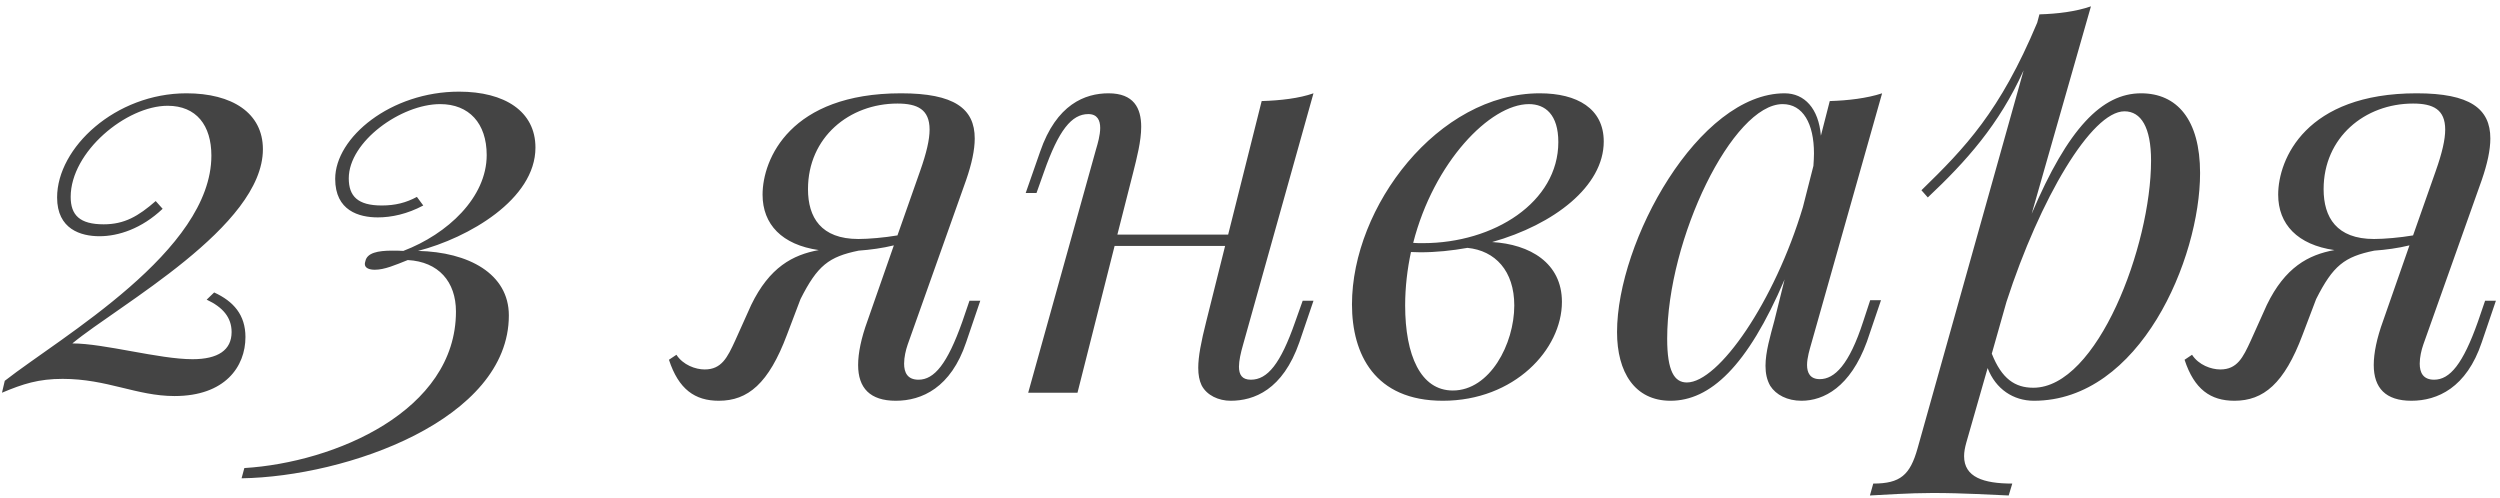 <?xml version="1.0" encoding="UTF-8"?> <svg xmlns="http://www.w3.org/2000/svg" width="261" height="52" viewBox="0 0 261 52" fill="none"><path d="M16.256 20.99L16.979 21.799C14.781 23.881 12.352 24.662 10.386 24.662C8.449 24.662 5.962 23.939 5.962 20.614C5.962 15.409 12.063 9.741 19.466 9.741C24.237 9.741 27.447 11.794 27.447 15.582C27.447 23.65 12.41 31.834 7.552 35.853C10.878 35.853 16.603 37.501 20.102 37.501C22.762 37.501 24.179 36.547 24.179 34.667C24.179 33.135 23.254 32.065 21.577 31.284L22.358 30.532C24.382 31.458 25.625 32.874 25.625 35.188C25.625 38.282 23.485 41.347 18.222 41.347C14.261 41.347 11.196 39.554 6.54 39.554C4.024 39.554 2.405 40.075 0.207 41L0.497 39.757C6.425 35.13 22.068 26.195 22.068 16.248C22.068 13.096 20.507 11.043 17.5 11.043C13.191 11.043 7.379 15.843 7.379 20.556C7.379 22.465 8.333 23.419 10.82 23.419C12.989 23.419 14.434 22.58 16.256 20.99ZM43.524 20.556L44.189 21.453C42.512 22.349 40.864 22.696 39.447 22.696C37.481 22.696 34.994 22.002 34.994 18.677C34.994 14.339 40.806 9.568 47.919 9.568C52.691 9.568 55.901 11.621 55.901 15.409C55.901 20.816 48.903 24.836 43.64 26.195C48.903 26.311 53.124 28.566 53.124 32.932C53.124 43.834 36.179 49.762 25.22 49.935L25.509 48.865C34.936 48.287 47.602 42.908 47.602 32.528C47.602 29.404 45.78 27.323 42.57 27.149C41.269 27.669 40.141 28.161 39.129 28.161C38.608 28.161 38.088 28.017 38.088 27.554C38.088 27.467 38.117 27.38 38.146 27.265C38.319 26.397 39.447 26.166 40.951 26.166C41.327 26.166 41.703 26.166 42.107 26.195C46.734 24.431 50.811 20.614 50.811 16.19C50.811 12.864 48.961 10.869 45.953 10.869C41.876 10.869 36.411 14.773 36.411 18.619C36.411 20.498 37.365 21.453 39.852 21.453C41.269 21.453 42.397 21.163 43.524 20.556ZM102.34 31.4L100.865 35.737C99.275 40.48 96.239 41.839 93.521 41.839C90.832 41.839 89.588 40.508 89.588 38.108C89.588 36.865 89.906 35.303 90.571 33.482L93.318 25.616C92.133 25.906 90.86 26.079 89.646 26.166C86.523 26.802 85.337 27.727 83.573 31.226L82.157 34.956C80.248 40.046 78.079 41.839 75.043 41.839C72.556 41.839 70.85 40.653 69.838 37.559L70.619 37.038C71.313 38.108 72.614 38.571 73.568 38.571C75.332 38.571 75.939 37.328 76.749 35.564L78.426 31.834C80.335 27.901 82.764 26.6 85.482 26.108C81.636 25.559 79.612 23.419 79.612 20.325C79.612 16.595 82.504 9.741 94.07 9.741C99.622 9.741 101.762 11.332 101.762 14.455C101.762 15.669 101.444 17.115 100.865 18.792L94.764 35.968C94.562 36.547 94.388 37.299 94.388 37.964C94.388 38.889 94.735 39.641 95.892 39.641C97.54 39.641 98.899 37.993 100.461 33.597L101.212 31.4H102.34ZM93.694 24.576L96.065 17.838C96.73 15.958 97.049 14.57 97.049 13.529C97.049 11.418 95.776 10.811 93.694 10.811C88.663 10.811 84.354 14.339 84.354 19.746C84.354 22.696 85.713 24.951 89.617 24.951C90.687 24.951 92.335 24.807 93.694 24.576ZM135.999 31.4H137.127L135.652 35.737C133.917 40.711 130.91 41.839 128.481 41.839C127.237 41.839 125.994 41.289 125.444 40.219C125.213 39.728 125.097 39.149 125.097 38.398C125.097 37.241 125.387 35.708 125.936 33.54L127.902 25.674H116.365L112.49 41H107.343L114.427 15.582C114.601 15.004 114.861 14.108 114.861 13.356C114.861 12.575 114.572 11.91 113.618 11.91C111.883 11.91 110.524 13.587 108.991 17.954L108.21 20.151H107.082L108.586 15.843C110.292 10.869 113.3 9.741 115.728 9.741C118.36 9.741 119.141 11.274 119.141 13.24C119.141 14.744 118.678 16.508 118.302 18.012L116.654 24.489H128.22L131.719 10.551C133.686 10.493 135.652 10.262 137.127 9.741L129.782 35.968C129.522 36.865 129.348 37.675 129.348 38.282C129.348 39.12 129.666 39.641 130.592 39.641C132.327 39.641 133.686 37.993 135.218 33.597L135.999 31.4ZM167.431 14.773C167.431 19.457 162.226 23.448 155.778 25.27C159.71 25.501 163.065 27.438 163.065 31.515C163.065 36.489 158.091 41.839 150.631 41.839C143.517 41.839 141.146 36.981 141.146 31.776C141.146 21.568 150.139 9.741 160.751 9.741C164.655 9.741 167.431 11.332 167.431 14.773ZM147.537 25.356C147.884 25.385 148.202 25.385 148.549 25.385C155.98 25.385 162.689 21.105 162.689 14.831C162.689 11.968 161.33 10.869 159.624 10.869C155.546 10.869 149.676 16.971 147.537 25.356ZM158.091 31.891C158.091 28.277 156.096 26.166 153.204 25.877C151.585 26.166 149.937 26.339 148.288 26.339C147.97 26.339 147.623 26.311 147.305 26.311C146.929 28.074 146.698 29.954 146.698 31.891C146.698 37.096 148.317 40.769 151.672 40.769C155.546 40.769 158.091 35.911 158.091 31.891ZM196.376 31.342L194.902 35.679C193.167 40.422 190.391 41.839 188.077 41.839C186.603 41.839 185.417 41.231 184.81 40.277C184.463 39.67 184.318 38.976 184.318 38.195C184.318 36.749 184.81 35.101 185.244 33.482L186.313 29.173C182.41 38.311 178.506 41.839 174.4 41.839C170.67 41.839 168.819 38.86 168.819 34.667C168.819 25.183 177.349 9.741 186.313 9.741C188.395 9.741 189.87 11.332 190.101 14.166L191.027 10.551C192.935 10.493 194.902 10.262 196.492 9.741L189.089 35.911C188.945 36.431 188.656 37.328 188.656 38.108C188.656 38.918 188.974 39.583 189.986 39.583C191.518 39.583 193.051 38.108 194.526 33.54L195.249 31.342H196.376ZM188.222 21.626L189.321 17.317C189.35 16.855 189.379 16.421 189.379 16.016C189.379 12.893 188.222 10.869 186.111 10.869C180.906 10.869 174.053 24.894 174.053 35.361C174.053 38.745 174.805 39.93 176.106 39.93C179.431 39.93 185.272 31.486 188.222 21.626ZM218.295 0.662L212.107 22.32C215.895 13.385 219.452 9.741 223.529 9.741C227.259 9.741 229.688 12.46 229.688 18.069C229.688 27.033 223.413 41.839 212.338 41.839C210.198 41.839 208.348 40.624 207.509 38.426L205.283 46.205C205.138 46.725 205.051 47.188 205.051 47.622C205.051 49.819 207.075 50.485 210.083 50.485L209.707 51.728C208.116 51.67 204.993 51.468 201.784 51.468C199.297 51.468 196.463 51.67 195.22 51.728L195.567 50.485C198.4 50.485 199.413 49.588 200.193 46.812L211.268 7.341C208.695 13.038 205.254 16.855 201.263 20.614L200.598 19.862C205.167 15.409 208.781 11.679 212.685 2.368L212.916 1.5C214.825 1.442 216.705 1.211 218.295 0.662ZM209.475 31.515L207.943 36.923C208.984 39.554 210.372 40.48 212.28 40.48C218.96 40.48 224.57 25.674 224.57 16.768C224.57 13.298 223.529 11.621 221.794 11.621C218.353 11.621 212.974 20.73 209.475 31.515ZM260.571 31.4L259.096 35.737C257.506 40.48 254.469 41.839 251.751 41.839C249.062 41.839 247.819 40.508 247.819 38.108C247.819 36.865 248.137 35.303 248.802 33.482L251.549 25.616C250.363 25.906 249.091 26.079 247.876 26.166C244.753 26.802 243.568 27.727 241.804 31.226L240.387 34.956C238.479 40.046 236.31 41.839 233.274 41.839C230.787 41.839 229.081 40.653 228.069 37.559L228.849 37.038C229.543 38.108 230.845 38.571 231.799 38.571C233.563 38.571 234.17 37.328 234.98 35.564L236.657 31.834C238.565 27.901 240.994 26.6 243.712 26.108C239.867 25.559 237.842 23.419 237.842 20.325C237.842 16.595 240.734 9.741 252.301 9.741C257.853 9.741 259.992 11.332 259.992 14.455C259.992 15.669 259.674 17.115 259.096 18.792L252.995 35.968C252.792 36.547 252.619 37.299 252.619 37.964C252.619 38.889 252.966 39.641 254.122 39.641C255.771 39.641 257.13 37.993 258.691 33.597L259.443 31.4H260.571ZM251.925 24.576L254.296 17.838C254.961 15.958 255.279 14.57 255.279 13.529C255.279 11.418 254.007 10.811 251.925 10.811C246.893 10.811 242.585 14.339 242.585 19.746C242.585 22.696 243.944 24.951 247.848 24.951C248.917 24.951 250.566 24.807 251.925 24.576Z" fill="#444444"></path></svg> 